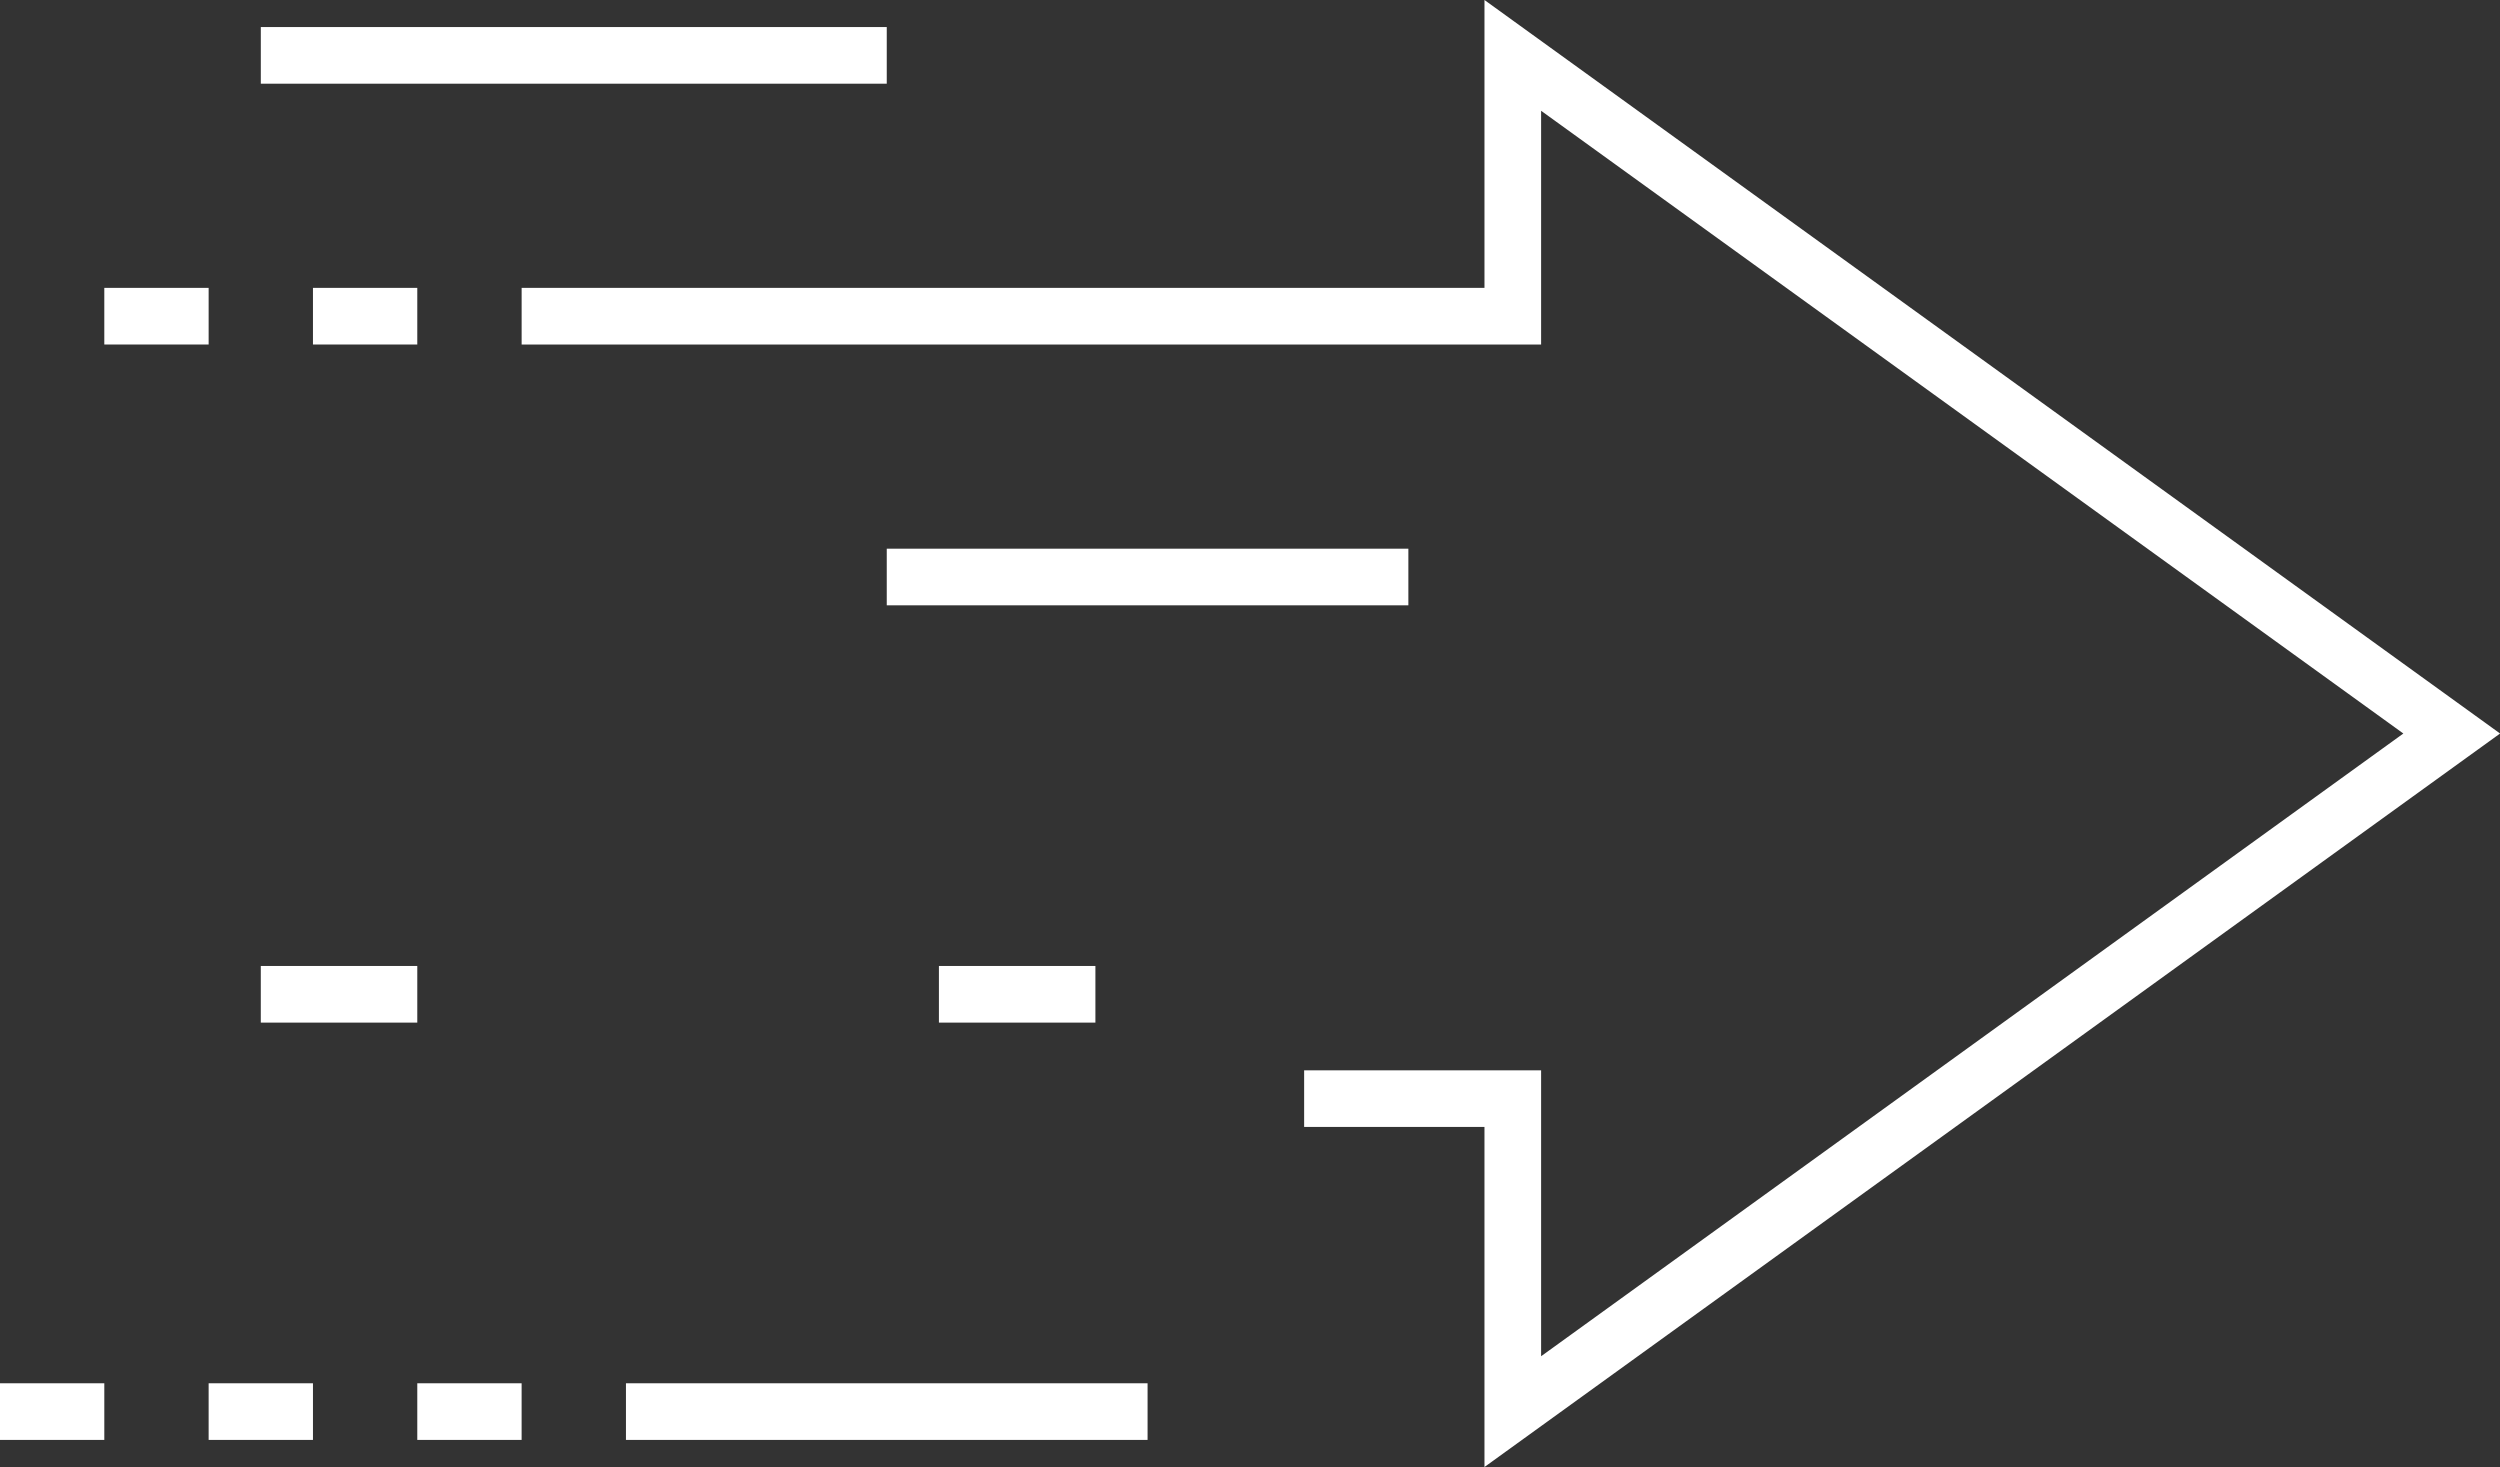 <svg xmlns="http://www.w3.org/2000/svg" width="132.421" height="77.704" viewBox="0 0 132.421 77.704">
  <rect x="0" y="0" width="132.421" height="77.704" fill="#333333" stroke="none"/>
  <g id="refund" transform="translate(3485.864 -7350.507) rotate(90)">
    <g id="Group_97" data-name="Group 97" transform="translate(7353.44 3356.006)">
      <path id="Line_14" data-name="Line 14" d="M1.5,8.289h-3V0h3Z" transform="translate(49.733 71.836)" fill="#fff"/>
      <path id="Line_15" data-name="Line 15" d="M1.5,8.289h-3V0h3Z" transform="translate(49.733 107.755)" fill="#fff"/>
      <path id="Path_193" data-name="Path 193" d="M7368.756,3458.234h-3v-51h-15.249l1.718-2.378,37.135-51.417,1.216,1.684,37.636,52.111H7410.2v9.552h-3v-12.552h15.144l-32.984-45.671-32.985,45.671h12.382Z" transform="translate(-7353.44 -3356.006)" fill="#fff"/>
      <path id="Line_16" data-name="Line 16" d="M1.5,5.526h-3V0h3Z" transform="translate(13.815 107.755)" fill="#fff"/>
      <path id="Line_17" data-name="Line 17" d="M1.5,5.526h-3V0h3Z" transform="translate(13.815 118.807)" fill="#fff"/>
      <path id="Line_18" data-name="Line 18" d="M1.5,33.155h-3V0h3Z" transform="translate(0 82.888)" fill="#fff"/>
      <path id="Line_19" data-name="Line 19" d="M1.5,27.629h-3V0h3Z" transform="translate(71.837 69.073)" fill="#fff"/>
      <path id="Line_20" data-name="Line 20" d="M1.5,5.526h-3V0h3Z" transform="translate(71.837 102.229)" fill="#fff"/>
      <path id="Line_21" data-name="Line 21" d="M1.5,5.526h-3V0h3Z" transform="translate(71.837 113.281)" fill="#fff"/>
      <path id="Line_22" data-name="Line 22" d="M1.5,5.526h-3V0h3Z" transform="translate(71.837 124.333)" fill="#fff"/>
      <path id="Line_23" data-name="Line 23" d="M1.5,27.629h-3V0h3Z" transform="translate(27.63 55.259)" fill="#fff"/>
    </g>
  </g>
</svg>

